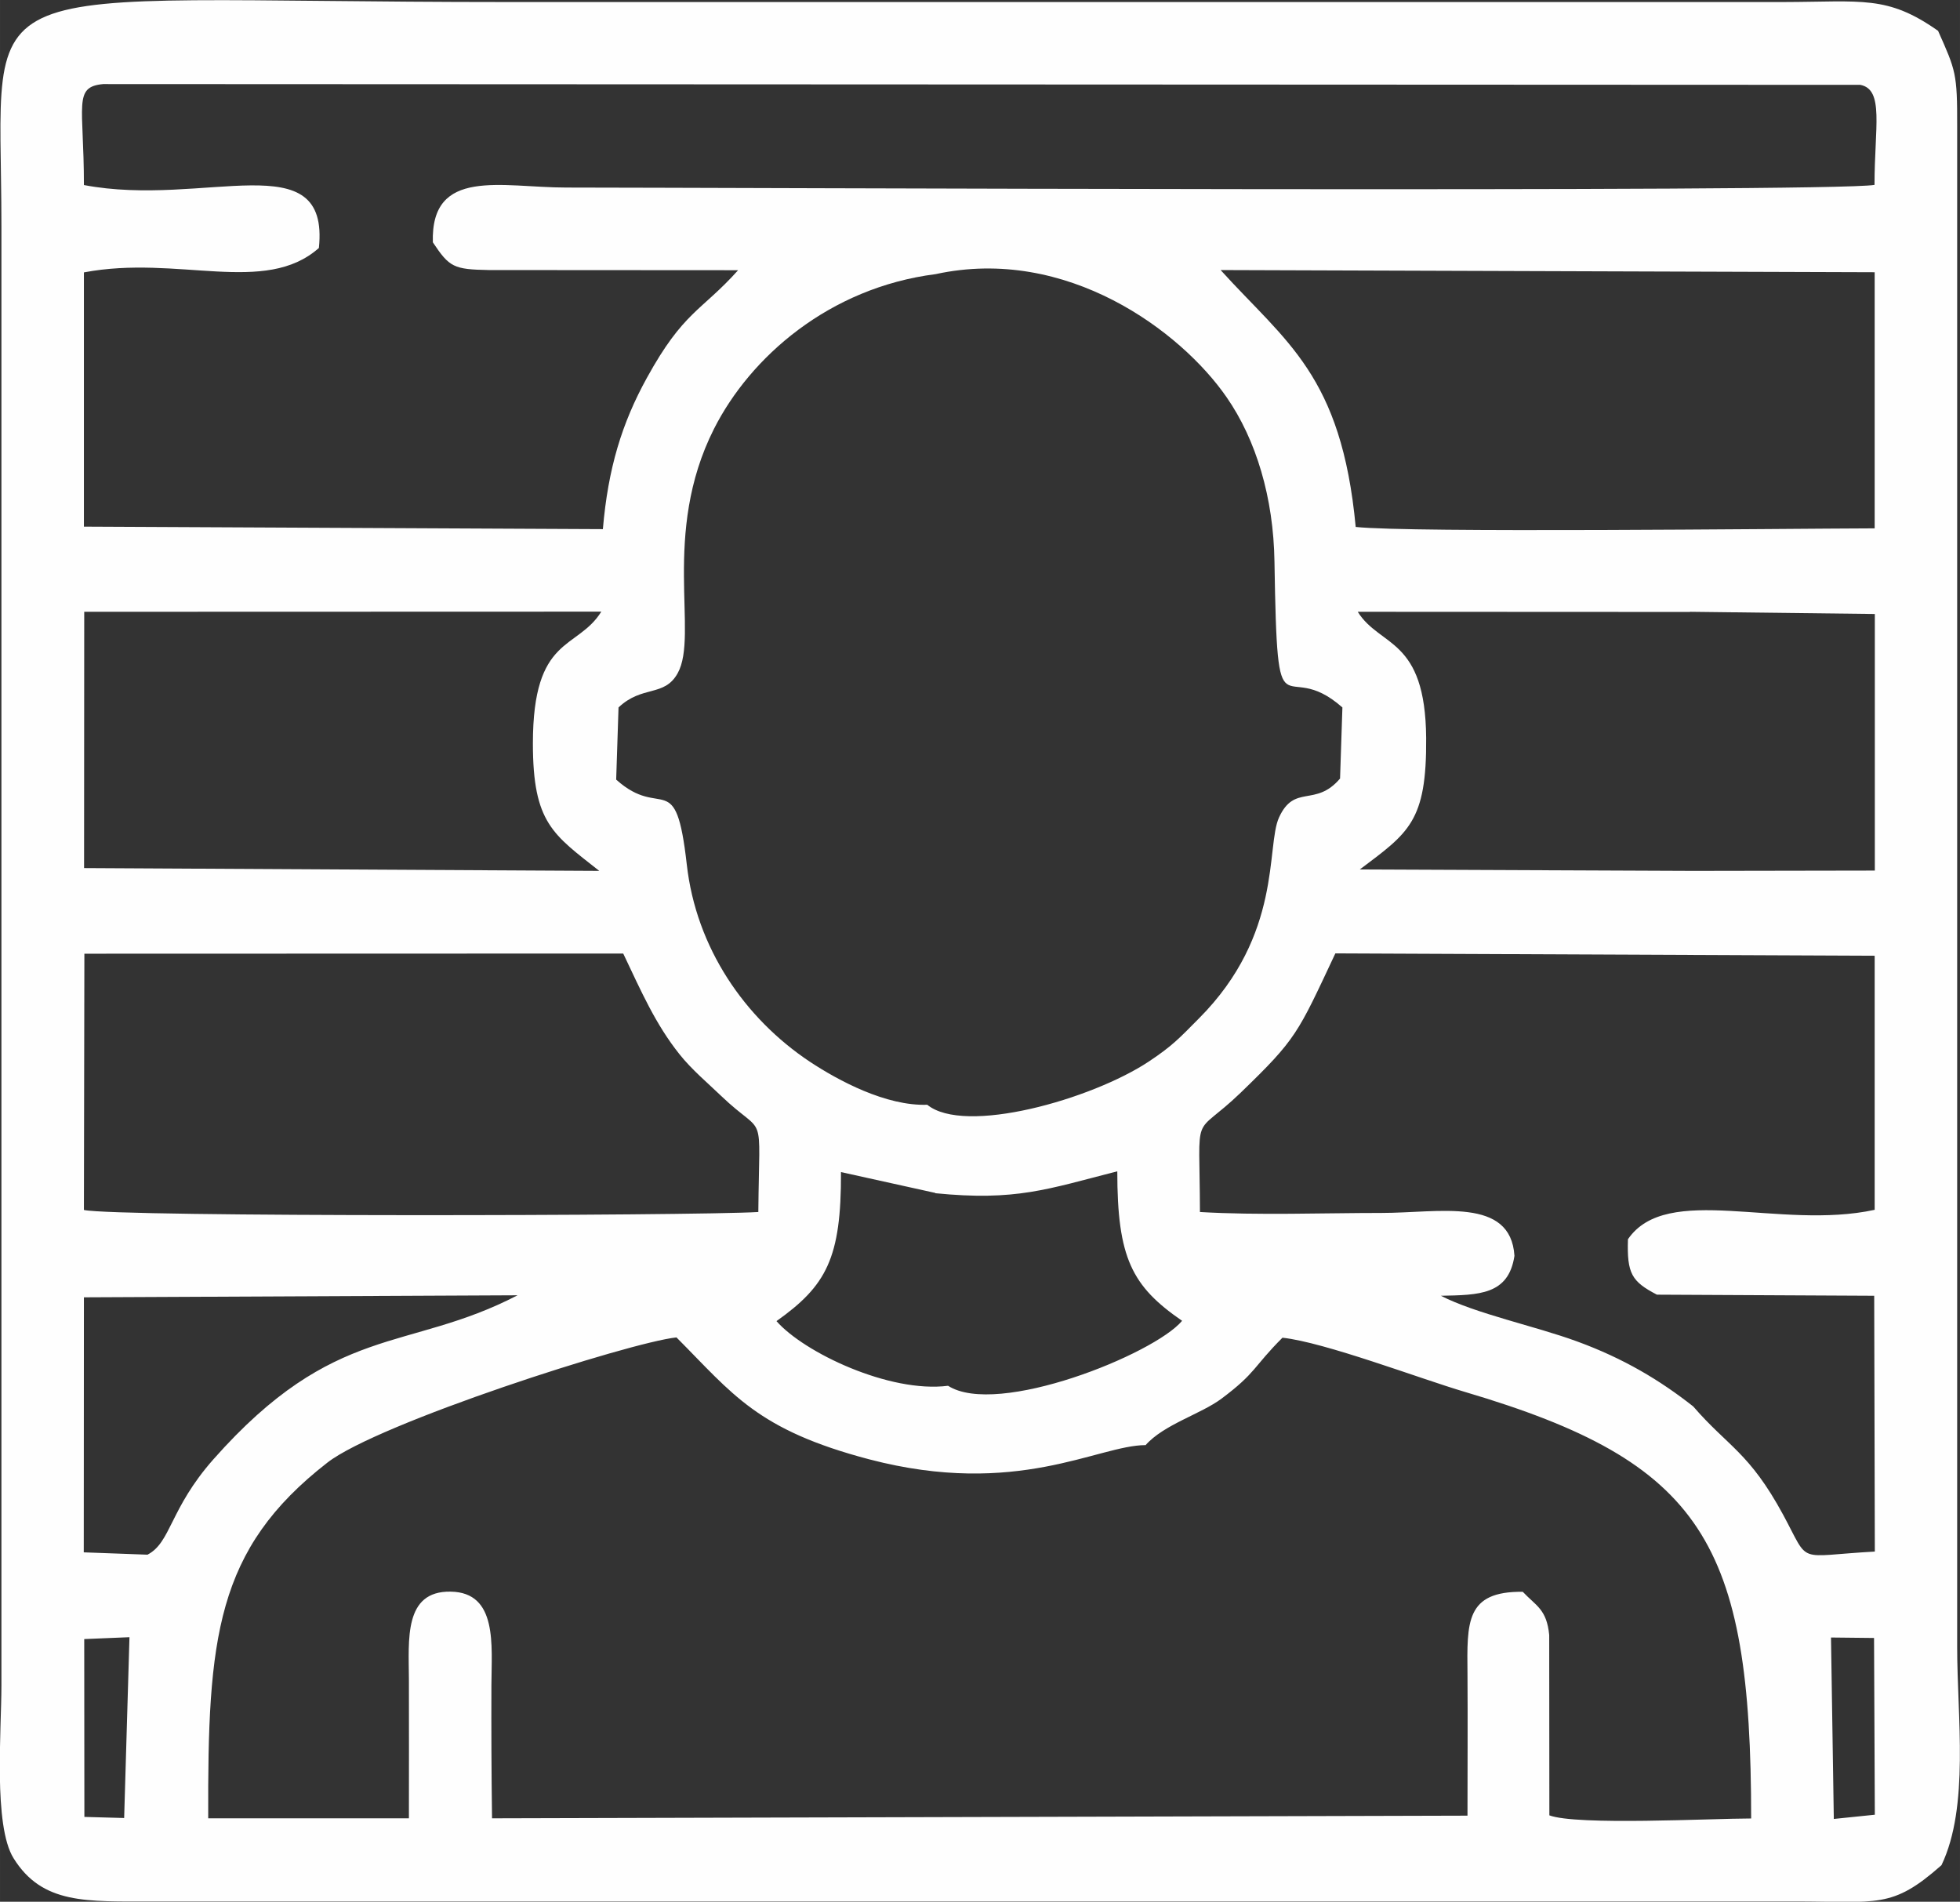 <?xml version="1.0" encoding="UTF-8"?>
<!DOCTYPE svg PUBLIC "-//W3C//DTD SVG 1.1//EN" "http://www.w3.org/Graphics/SVG/1.1/DTD/svg11.dtd">
<!-- Creator: CorelDRAW 2020 (64 Bit) -->
<svg xmlns="http://www.w3.org/2000/svg" xml:space="preserve" width="45.054mm" height="43.715mm" version="1.1" shape-rendering="geometricPrecision" text-rendering="geometricPrecision" image-rendering="optimizeQuality" fill-rule="evenodd" clip-rule="evenodd"
viewBox="0 0 125.2 121.48"
 xmlns:xlink="http://www.w3.org/1999/xlink"
 xmlns:xodm="http://www.corel.com/coreldraw/odm/2003">
 <rect x="0" y="0" width="125.2" height="121.48" fill="#333333" stroke="none"/>
 <g id="Camada_x0020_1">
  <path fill="#FEFEFE" d="M116.96 104.6l2.75 0.03 0.05 11.29 -2.62 0.27 -0.18 -11.59zm-109.03 11.53l-2.54 -0.07 -0.01 -11.36 2.89 -0.12 -0.34 11.56zm65.24 -23.81c1.17,-1.33 3.54,-1.99 4.86,-2.98 2.22,-1.66 2.02,-2.02 3.89,-3.89 2.7,0.29 8.77,2.61 11.68,3.47 15.17,4.49 18.26,9.6 18.26,27.24 -2.55,0 -11.13,0.46 -12.89,-0.2l-0.01 -11.52c-0.16,-1.65 -0.84,-1.86 -1.69,-2.76 -3.66,-0.04 -3.56,1.95 -3.53,5.25 0.02,3.02 0,6.04 0,9.05l-62.31 0.17c-0.04,-2.95 -0.05,-5.74 -0.04,-8.52 0.01,-2.53 0.41,-5.92 -2.61,-5.96 -3,-0.05 -2.67,3.09 -2.66,5.61 0.01,2.96 0,5.92 0,8.87l-12.82 0c-0.04,-11.51 0.48,-17.18 7.61,-22.72 3.23,-2.52 19.29,-7.68 22.3,-8 3.6,3.61 5.13,5.9 12.32,7.79 9.44,2.47 14.6,-0.9 17.64,-0.91zm-13.42 -16.1c5.14,0.51 7.13,-0.25 11.62,-1.4 0,5.54 0.93,7.34 4.14,9.55 -1.79,2.14 -11.81,6.17 -14.95,4.15 -3.73,0.48 -9.2,-2.12 -10.96,-4.13 3.18,-2.26 4.14,-4 4.12,-9.52l6.02 1.33zm-50.32 23.09l-4.08 -0.15 0.01 -16.29 27.7 -0.13c-7.07,3.67 -11.66,1.7 -19.43,10.48 -2.8,3.17 -2.7,5.31 -4.21,6.09zm94.56 -20.15c-0.07,2.2 0.24,2.7 1.85,3.54l13.88 0.07 0.04 16.34c-5.1,0.28 -4.11,0.88 -5.85,-2.34 -2.17,-4.01 -3.54,-4.37 -5.75,-6.93 -2.12,-1.67 -4.45,-3.07 -7.44,-4.16 -2.71,-0.99 -6.44,-1.76 -8.68,-2.91 2.44,-0.05 4.32,-0.05 4.7,-2.55 -0.24,-3.78 -4.81,-2.74 -8.5,-2.74 -3.75,0 -7.87,0.16 -11.59,-0.06 -0.02,-6.8 -0.54,-4.6 2.59,-7.61 3.59,-3.47 3.64,-3.76 6.06,-8.91l34.45 0.15 0 16.23c-6.07,1.32 -13.27,-1.76 -15.76,1.88zm-98.6 -18.24l34.42 -0.01c1.17,2.46 2.06,4.51 3.6,6.44 0.77,0.97 1.82,1.85 2.64,2.64 2.91,2.79 2.45,0.6 2.39,7.43 -4.11,0.25 -41.05,0.33 -43.08,-0.13l0.03 -16.37zm53.84 9.65c-2.63,0.09 -5.67,-1.54 -7.5,-2.75 -4.16,-2.77 -7.26,-7.27 -7.86,-12.6 -0.71,-6.29 -1.58,-2.79 -4.51,-5.42l0.15 -4.61c1.52,-1.44 2.93,-0.65 3.78,-2.19 1.36,-2.45 -1.07,-8.9 2.32,-15.61 2.31,-4.57 7.34,-9.01 14.16,-9.88 8.37,-1.82 15.67,3.65 18.58,7.86 1.89,2.72 3,6.43 3.06,10.5 0.19,11.83 0.48,5.91 4.34,9.32l-0.15 4.54c-1.58,1.86 -2.91,0.32 -3.9,2.49 -0.84,1.85 0.24,7.46 -5.11,12.83 -1.26,1.27 -1.69,1.75 -3.21,2.76 -3.65,2.42 -11.78,4.72 -14.16,2.75zm48.72 -31.49l11.81 0.14 0 16.39 -11.59 0.02 -21.31 -0.09c3.12,-2.35 4.28,-3.04 4.24,-8.4 -0.05,-6.44 -2.95,-5.78 -4.37,-8.06l21.23 0.01zm-102.57 0l33.03 -0.01c-1.54,2.48 -4.37,1.48 -4.37,8.42 0,5.09 1.29,5.81 4.24,8.14l-32.91 -0.18 0.01 -16.38zm81.22 -5.41c-0.91,-9.73 -4.46,-11.81 -8.63,-16.42l41.78 0.14 0 16.36c-6.12,0.02 -29.63,0.29 -33.15,-0.09zm-58.95 -18.19c1.06,1.59 1.32,1.73 3.58,1.77l15.92 0.01c-2.37,2.64 -3.48,2.61 -5.83,6.88 -1.6,2.9 -2.48,5.79 -2.81,9.66l-33.15 -0.16 0 -16.24c6,-1.14 11.56,1.5 15.01,-1.56 0.7,-6.77 -7.3,-2.55 -15.01,-4.02 0,-5.12 -0.7,-6.27 1.23,-6.45l112.24 0.05c1.54,0.29 0.91,2.72 0.91,6.39 -2.82,0.5 -74.88,0.17 -83.57,0.17 -4.12,0 -8.67,-1.32 -8.52,3.51zm96.37 103.66c1.79,-3.76 1,-9.43 1,-13.94l0 -97.11c0.01,-3.41 -0.09,-3.58 -1.22,-6.12 -3.25,-2.29 -4.84,-1.85 -9.88,-1.84l-81.63 0c-35.19,0 -32.2,-2.4 -32.2,14.3l0 93.24c0,2.87 -0.52,8.93 0.77,11.02 1.84,2.97 4.68,2.77 8.91,2.77l104.85 0c5.35,0 6.22,0.49 9.39,-2.31z"/>
 </g>
</svg>
